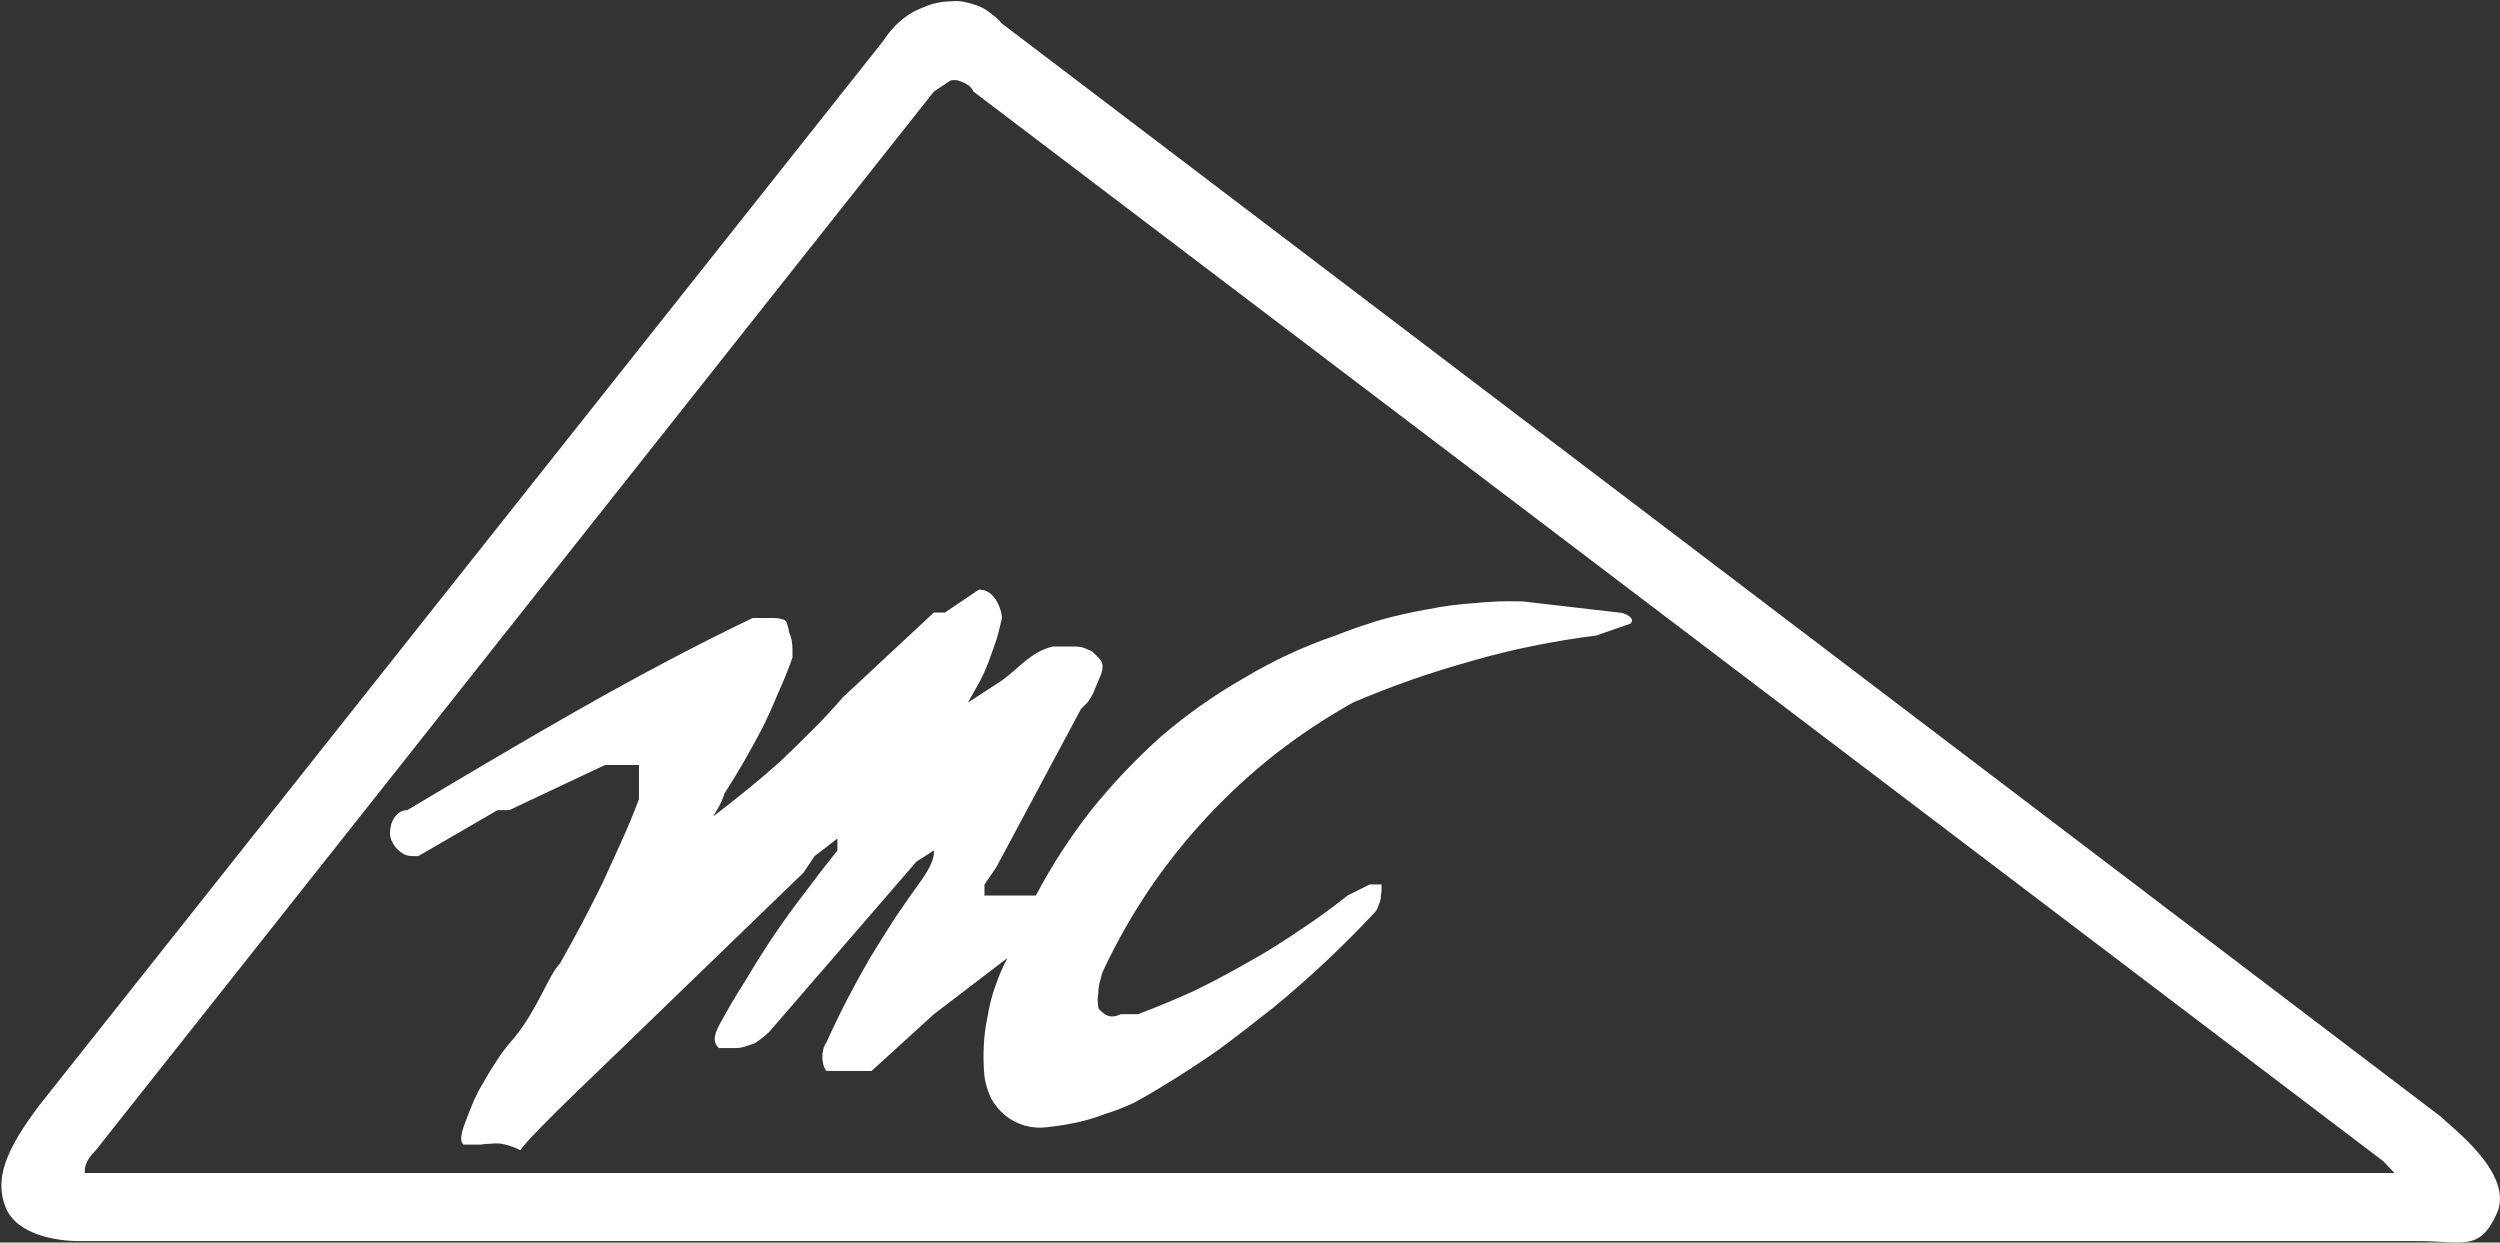 <svg version="1.2" xmlns="http://www.w3.org/2000/svg" viewBox="0 0 1513 752" width="1513" height="752">
	<rect x="0" y="0" width="1513" height="752" fill="#333333" stroke="none"/>
	<title>MONTECARLO</title>
	<style>
		.s0 { fill: #ffffff } 
	</style>
	<path id="Layer" fill-rule="evenodd" class="s0" d="m47.9 751.1c-13.9 0-37.9-3.8-44.6-20.6-6.6-17.2 0-34.4 20.6-61.7l510.6-644q3.4-5.3 7.7-9.6 4.3-4.3 10-7.7 5.3-2.8 11.1-4.8 6.2-1.9 12.4-1.9 4.3-0.5 8.6 0.5 4.3 1 8.1 2.4 4.4 1.9 7.7 4.8 3.4 2.4 6.2 5.7l870.5 661.3c6.7 6.7 44.5 34.4 34.5 58.4-10.6 23.9-20.6 17.2-47.9 17.2zm527.4-702.4l-10.1 6.7-507.2 640.7c-6.7 6.7-6.7 10.5-6.7 13.8h1397.8l-6.7-7.1-853.3-647.4q-0.9-1.9-2.4-3.4-1.4-0.9-3.3-1.9-1.9-0.9-3.8-1.4-1.9-0.5-4.3 0zm-284.3 644h-10.5c-3.4-3.3 0-10.5 3.8-20.6q2.4-6.2 5.3-11.9l6.7-11.5q3.3-5.3 7.1-11 3.9-5.3 8.2-10.1c13.9-17.2 20.6-37.8 27.3-44.5q6.7-11.9 13.4-24.4 6.2-11.9 12.4-24.4 5.7-12.4 11.5-25.3 5.7-12.5 10.5-25.4v-20.6h-20.6l-57.9 27.3h-7.1l-47.9 27.8h-3.3q-2.9 0-5.3-1-2.4-1.4-4.3-3.3-1.9-2-2.9-4.3-1.4-2.4-1.4-5.3c0-6.7 3.8-13.9 10.5-13.9 68.4-40.7 136.9-81.8 209.1-116.3h10.1c3.3 0 10.5 0 10.5 3.4q1 2.4 1.4 5.3 1 2.3 1.5 4.7 0.5 2.9 0.5 5.3v5.3q-3.9 11-8.7 21.5-4.3 10.5-9.5 21.1-5.3 10-11 20-5.8 10.1-12 19.7-0.5 1.9-1.4 3.8-0.5 1.4-1.5 3.3-0.9 1.5-1.9 3.4-0.9 1.4-1.9 3.3 10.5-8.1 21.1-16.7 10-8.1 20.1-17.2 9.5-9.1 19.1-18.7 9.6-9.6 18.2-19.6l55-51.2h6.7l20.6-13.9c10.5 0 13.9 13.9 13.9 17.2q-1.5 6.7-3.4 13.4l-4.8 13.4q-2.4 6.3-5.7 12.5-3.4 6.2-6.7 11.9l20.6-13.4c10-7.1 17.2-17.2 30.6-20.5h13.9q1.9 0 3.8 0.4 1.9 0.5 3.8 1.5 1.9 0.5 3.4 1.9l2.9 2.9c3.3 3.3 3.3 6.7 0 13.8l-2 4.8q-0.9 2.4-1.9 4.3-1.4 2.4-2.8 4.3l-3.9 3.9-51.2 95.7-7.2 10.5v6.7h31.1q14.4-27.3 33.5-51.7 19.2-23.9 42.2-44.5 23.4-20.1 50.2-35.4 26.3-15.8 55.5-25.8 13.4-5.3 27.8-9.6 13.9-3.8 27.7-6.2 14.4-2.9 28.7-3.8 14.4-1.5 29.2-1l57.9 6.7c3.4 0 10.6 3.3 7.2 6.7l-20.6 7.2q-19.1 2.4-37.8 6.2-19.1 3.8-37.3 9.1-18.7 5.2-36.8 11.5-17.7 6.2-35.5 13.8-24.8 13.9-46.9 31.1-22 17.3-41.1 37.8-19.2 20.6-34.9 43.6-15.8 23.4-27.8 48.8-1.4 2.9-1.9 5.7-1 2.9-1.4 6.3 0 2.8-0.5 5.7 0 3.3 0.5 6.2c3.3 3.4 6.7 6.7 13.4 3.4h10.5q16.7-6.3 33.5-13.9 16.7-8.1 32.5-17.2 15.8-8.7 31.1-19.2 15.3-10 29.7-21.5l13.4-6.7h7.2v4.3q-0.5 1.9-0.5 4.3-0.5 2.4-1.4 4.3-0.5 1.9-2 3.8-14.3 15.3-29.6 29.7-15.3 14.4-31.6 27.8-16.8 13.4-33.5 25.8-17.2 12-35.4 23-7.7 4.7-15.8 9.1-8.1 3.8-17.2 6.7-8.7 3.3-17.3 5.2-9.1 1.9-18.2 2.9-6.7 0.9-13.4-1-6.7-1.9-11.9-6.2-5.3-4.3-8.6-10.5-2.9-6.2-3.9-12.9-0.9-9.1-0.4-18.7 0.4-9.1 2.4-18.2 1.4-9.1 4.7-18.2 2.9-8.6 7.2-16.7l-44.5 34-37.8 34.4h-27.3q-1.4-1.9-1.9-4.3-0.5-1.9-0.5-4.3 0-2.4 0.5-4.3 0.5-2.4 1.9-4.3 5.8-12.9 12.5-25.9 6.7-12.9 13.9-25.3 7.6-12.5 15.3-24.4 8.1-12 16.7-23.9c6.7-10.1 6.7-13.4 6.7-16.8l-10.5 6.7-89 102.9q-1.9 1.9-4.3 3.8-2.4 1.9-4.8 3.4l-5.8 1.9q-2.8 0.9-5.7 0.9h-10.1c-3.3-3.3-3.3-6.7 0-13.4q7.7-14.3 16.3-27.7 8.2-13.9 17.2-27.3 9.1-13.4 18.7-25.8 9.6-12.9 19.6-25.4v-7.2l-13.8 10.6-6.7 10-102.9 99.5c-10.1 10.1-61.8 58.4-68.5 68.5q-2.8-1.5-5.7-2.4-2.9-1-5.8-1.5-3.3-0.4-6.2 0-3.3 0-6.2 0.5z"/>
</svg>